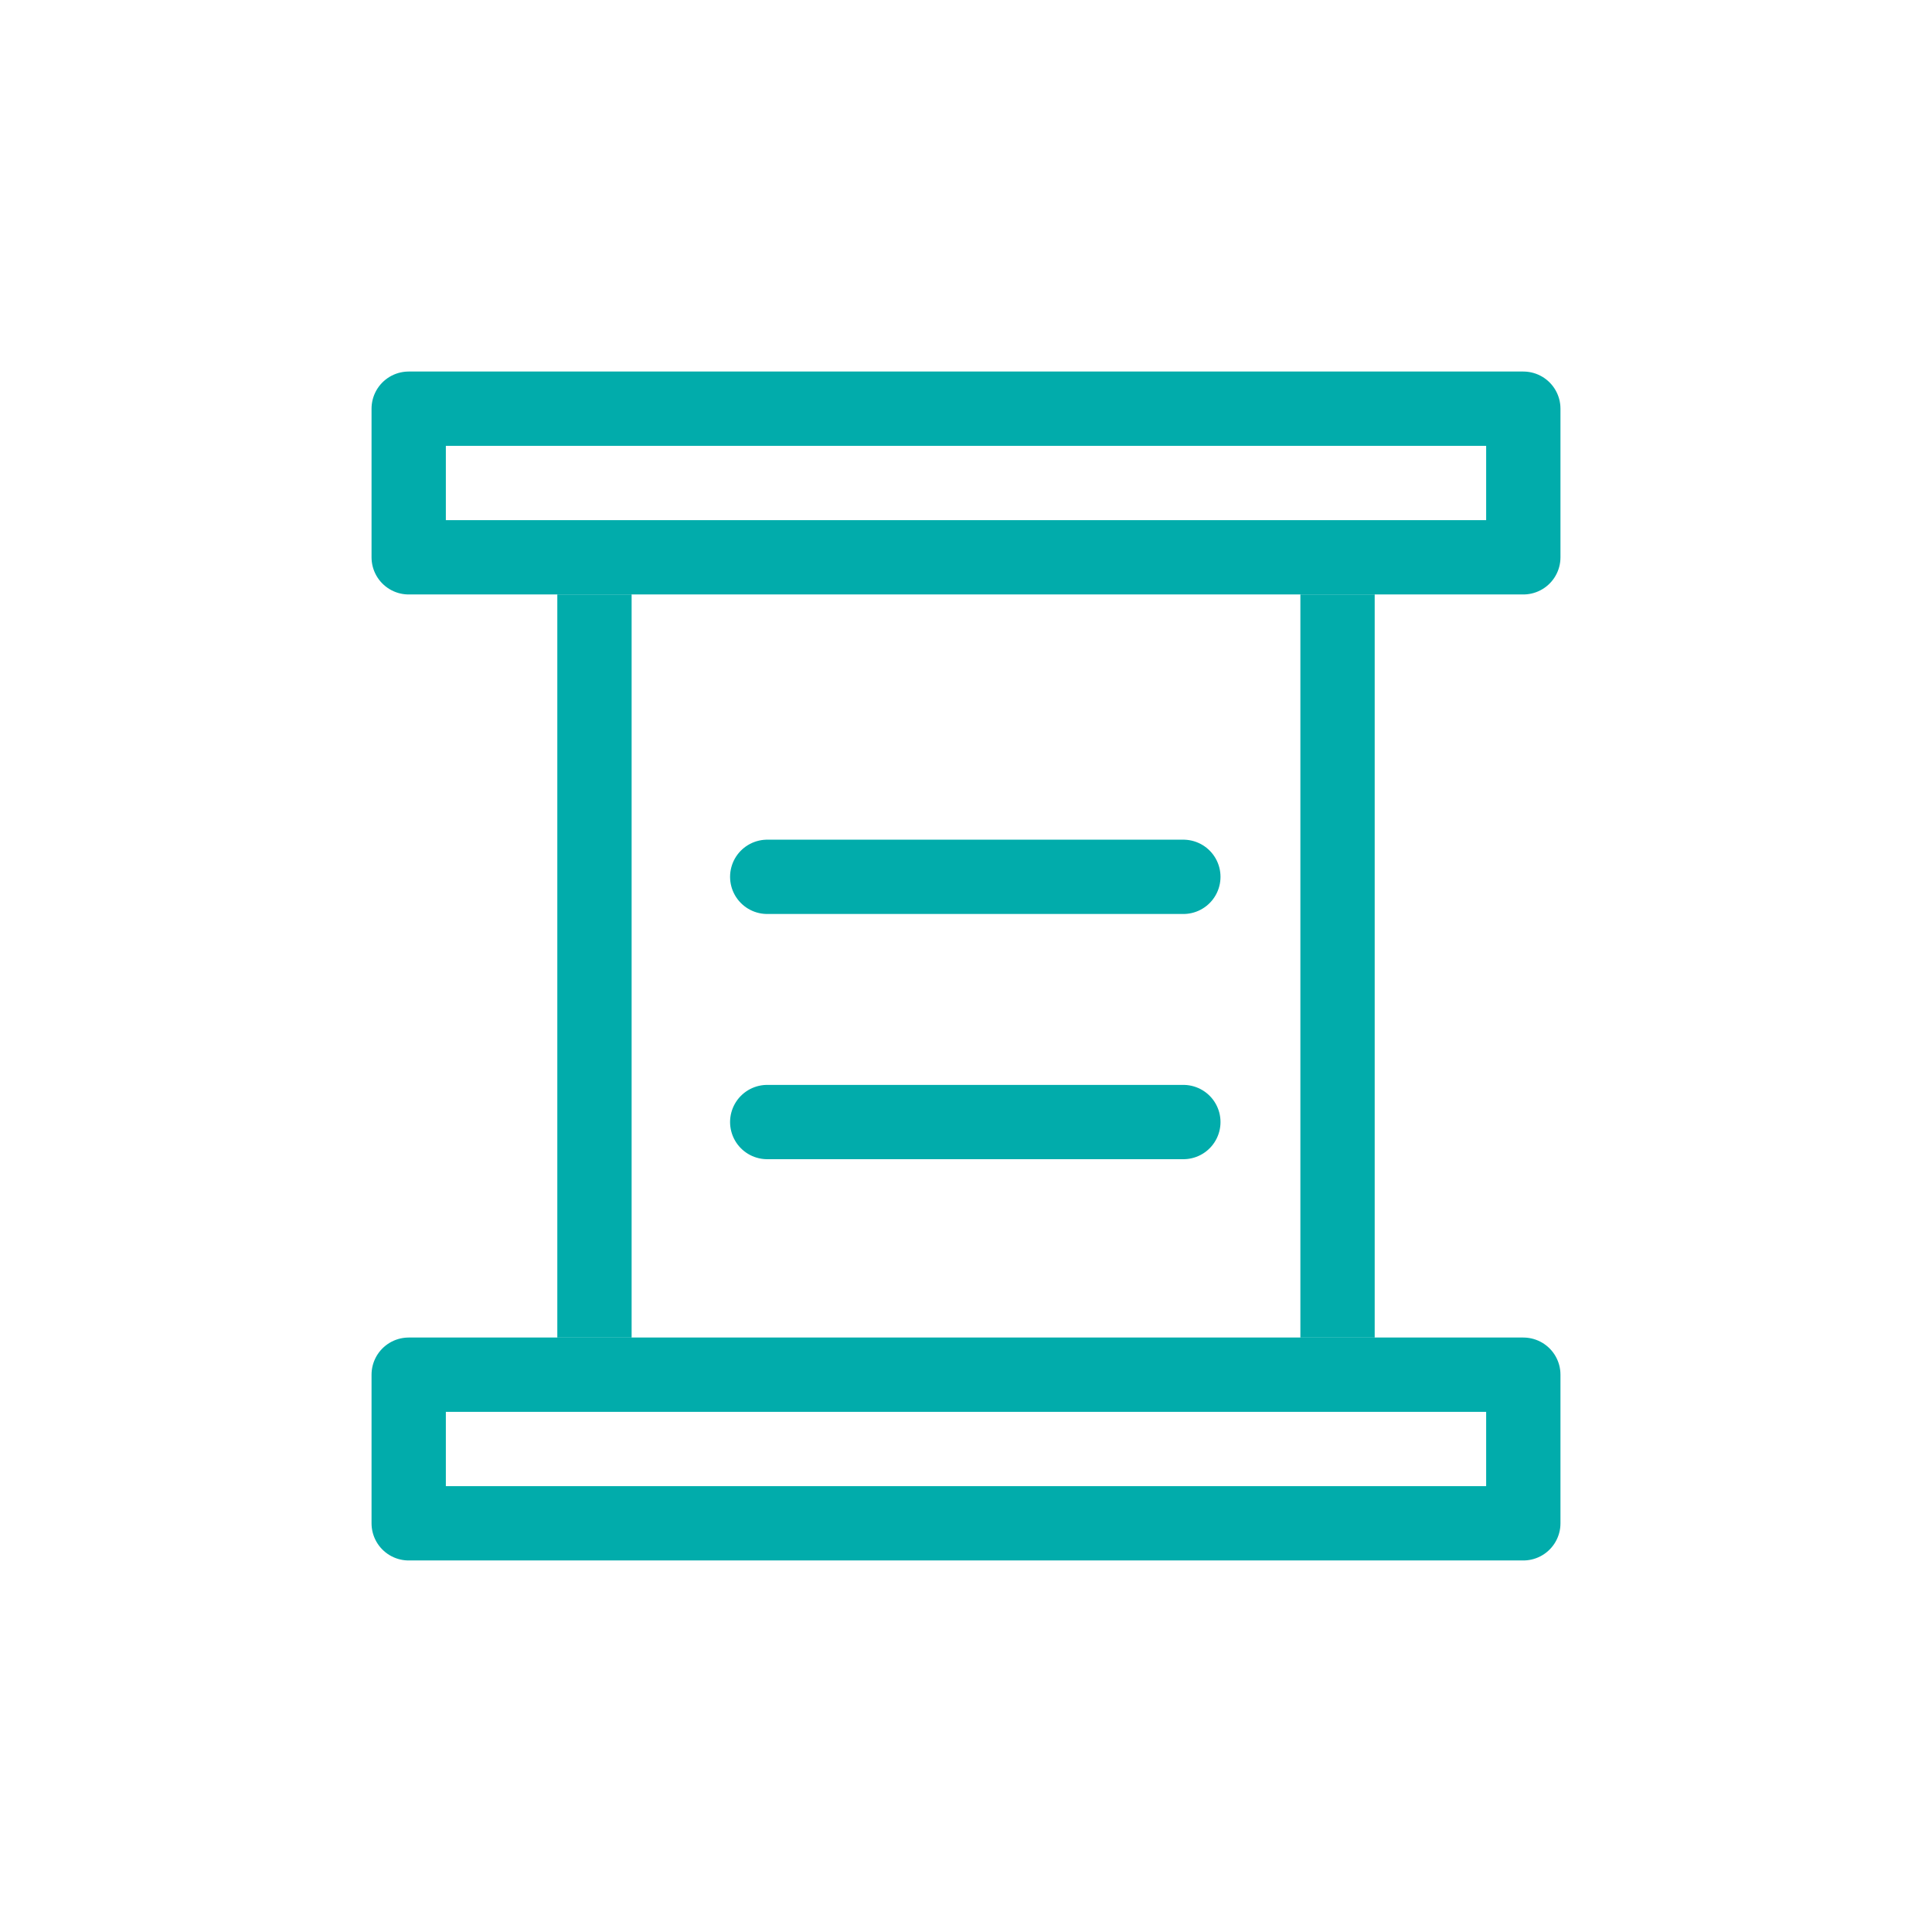 <?xml version="1.0" encoding="UTF-8"?> <svg xmlns="http://www.w3.org/2000/svg" width="26" height="26" viewBox="0 0 26 26" fill="none"><path d="M8 8V18M18 8V18" stroke="#01ACAB" stroke-linejoin="round"></path><rect x="-0.5" y="0.5" width="15" height="2" transform="matrix(1 0 0 -1 6 8)" stroke="#01ACAB" stroke-linejoin="round"></rect><rect x="-0.5" y="0.5" width="15" height="2" transform="matrix(1 0 0 -1 6 21)" stroke="#01ACAB" stroke-linejoin="round"></rect><path d="M10.325 11.8H15.925" stroke="#01ACAB" stroke-linecap="round" stroke-linejoin="round"></path><path d="M10.325 15.1H15.925" stroke="#01ACAB" stroke-linecap="round" stroke-linejoin="round"></path></svg> 